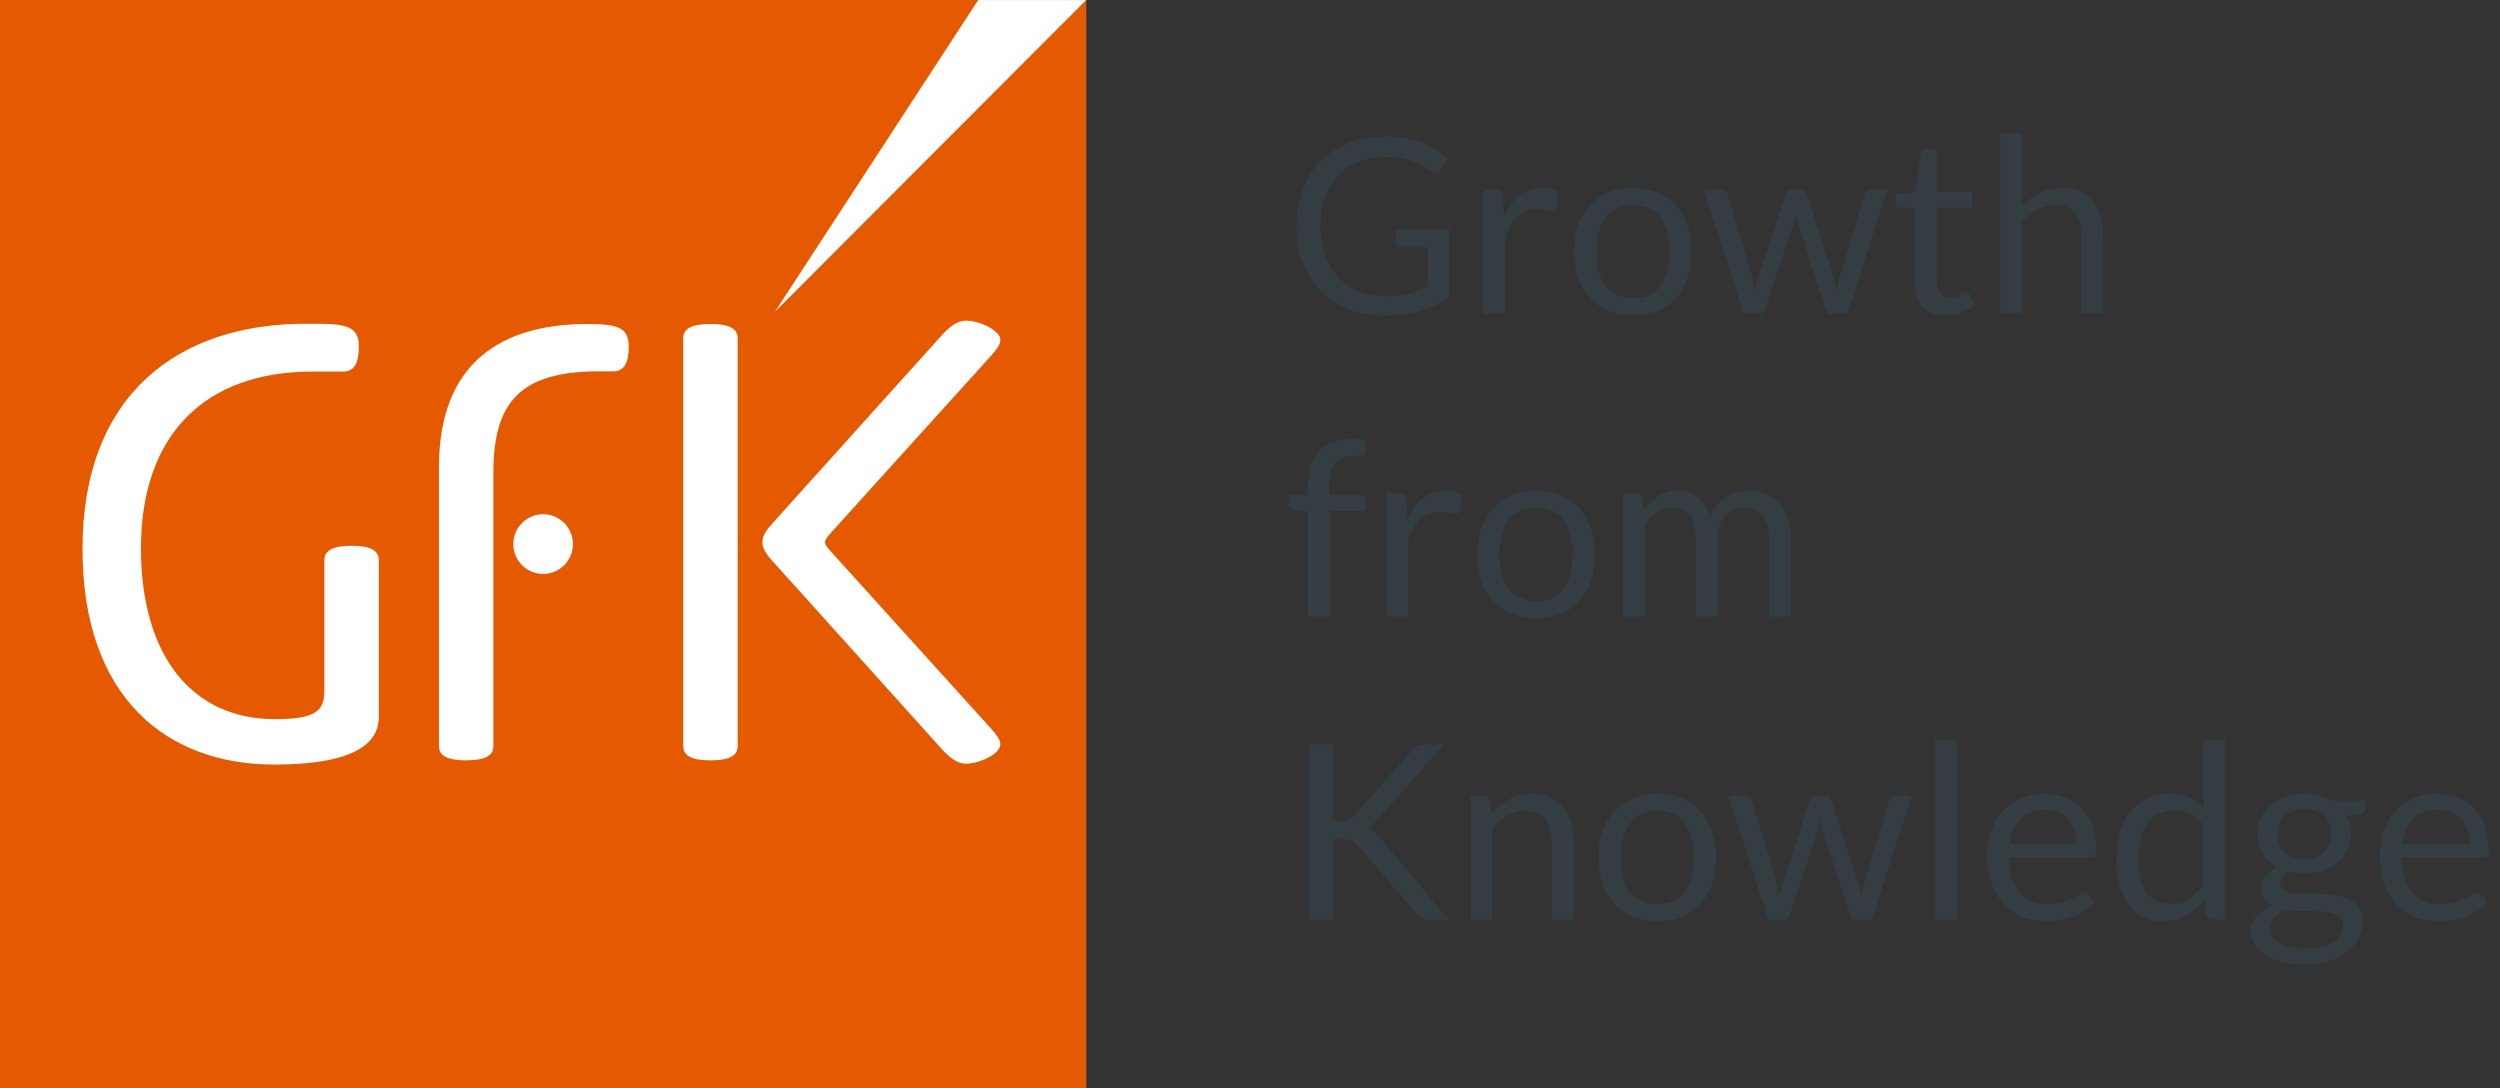 <?xml version="1.0" encoding="UTF-8"?> <svg xmlns="http://www.w3.org/2000/svg" width="733" height="319" viewBox="0 0 733 319" fill="none"><rect x="0" y="0" width="733" height="319" fill="#333333" stroke="none"/> <path d="M0 319H318.503V0H0V319Z" fill="#E55A00"></path> <path fill-rule="evenodd" clip-rule="evenodd" d="M286.808 0.01L227.231 91.377L227.286 91.336L318.446 0.01H286.808Z" fill="white"></path> <path fill-rule="evenodd" clip-rule="evenodd" d="M128.697 218.713C128.697 221.53 131.037 222.937 136.686 222.937C142.316 222.937 144.662 221.53 144.662 218.713V138.506C144.662 117.572 152.874 108.874 175.664 108.874H179.893C183.181 108.874 184.345 106.046 184.345 101.569C184.345 96.168 181.295 94.99 172.371 94.99C147.003 94.99 128.697 106.275 128.697 137.087V218.713ZM200.322 218.713C200.322 221.53 202.669 222.937 208.308 222.937C213.936 222.937 216.285 221.53 216.285 218.713V99.225C216.285 96.4 213.936 94.99 208.308 94.99C202.669 94.99 200.322 96.4 200.322 99.225V218.713ZM245.173 154.496L290.497 104.398C292.146 102.521 293.307 101.102 293.307 99.696C293.307 96.867 287.207 94.022 283.219 94.022C280.397 94.022 278.051 96.168 275.937 98.515L226.377 153.556C224.045 156.141 223.565 157.551 223.565 158.969C223.565 160.376 224.045 161.787 226.377 164.371L275.937 219.409C278.051 221.76 280.397 223.906 283.219 223.906C287.207 223.906 293.307 221.06 293.307 218.229C293.307 216.825 292.146 215.418 290.497 213.541L245.173 163.434C243.061 161.087 241.888 159.906 241.888 158.969C241.888 158.021 243.061 156.852 245.173 154.496Z" fill="white"></path> <path fill-rule="evenodd" clip-rule="evenodd" d="M111.074 210.144V164.304C111.074 161.444 108.73 160.017 103.097 160.017C97.454 160.017 95.108 161.444 95.108 164.304V202.544C95.108 208.479 92.527 210.852 80.55 210.852C56.358 210.852 41.331 192.328 41.331 160.736C41.331 127.704 59.877 108.942 91.589 108.942H100.742C104.035 108.942 105.211 106.094 105.211 101.589C105.211 96.121 102.161 94.932 93.234 94.932H89.474C52.61 94.932 24.192 115.356 24.192 160.977C24.192 204.682 49.079 224.166 80.309 224.166C105.211 224.166 111.074 217.268 111.074 210.144Z" fill="white"></path> <path fill-rule="evenodd" clip-rule="evenodd" d="M159.243 150.771C164.064 150.771 167.981 154.68 167.981 159.521C167.981 164.352 164.064 168.275 159.243 168.275C154.422 168.275 150.505 164.352 150.505 159.521C150.505 154.68 154.422 150.771 159.243 150.771Z" fill="white"></path> <path fill-rule="evenodd" clip-rule="evenodd" d="M398.403 85.425C396.114 84.493 394.111 83.204 392.466 81.413C390.749 79.622 389.461 77.473 388.531 74.965C387.601 72.386 387.173 69.52 387.173 66.225C387.173 63.145 387.601 60.35 388.531 57.843C389.39 55.335 390.678 53.258 392.323 51.467C393.968 49.747 395.899 48.386 398.26 47.455C400.62 46.523 403.195 46.022 406.128 46.022C408.06 46.022 409.776 46.165 411.207 46.452C412.638 46.81 413.925 47.168 414.998 47.598C416.071 48.028 416.929 48.529 417.716 48.959C418.432 49.461 419.076 49.891 419.719 50.177C420.149 50.464 420.577 50.607 420.935 50.607C421.579 50.607 422.08 50.32 422.509 49.676L424.512 46.523C423.367 45.52 422.223 44.661 420.935 43.801C419.648 43.013 418.289 42.297 416.786 41.723C415.284 41.222 413.711 40.792 411.994 40.434C410.206 40.147 408.346 40.004 406.343 40.004C402.337 40.004 398.689 40.649 395.47 41.938C392.251 43.156 389.461 44.947 387.173 47.24C384.883 49.604 383.167 52.326 381.951 55.55C380.735 58.774 380.091 62.356 380.091 66.297C380.091 70.165 380.735 73.676 381.951 76.9C383.238 80.124 384.955 82.918 387.244 85.21C389.461 87.503 392.108 89.294 395.256 90.584C398.331 91.873 401.765 92.518 405.485 92.518C407.559 92.518 409.562 92.374 411.35 92.159C413.138 91.945 414.855 91.586 416.429 91.157C418.002 90.655 419.504 90.082 420.935 89.365C422.294 88.721 423.654 87.861 424.941 86.929V67.228H409.204V71.168C409.204 71.527 409.347 71.885 409.633 72.099C409.92 72.386 410.277 72.529 410.706 72.529H418.646V83.921C417.716 84.35 416.858 84.78 415.928 85.138C414.998 85.497 414.068 85.855 413.067 86.07C411.994 86.356 410.921 86.5 409.776 86.643C408.632 86.786 407.344 86.858 405.985 86.858C403.195 86.858 400.692 86.356 398.403 85.425Z" fill="#333D42"></path> <path fill-rule="evenodd" clip-rule="evenodd" d="M441.32 91.946V69.163C442.321 66.585 443.537 64.65 445.039 63.289C446.542 61.928 448.401 61.283 450.619 61.283C451.835 61.283 452.836 61.426 453.552 61.641C454.195 61.856 454.696 61.928 455.054 61.928C455.626 61.928 455.983 61.641 456.198 61.068L456.985 56.268C456.27 55.91 455.555 55.552 454.768 55.336C453.909 55.122 453.051 54.978 452.05 54.978C449.546 54.978 447.4 55.695 445.612 57.199C443.752 58.704 442.249 60.853 441.034 63.504L440.604 57.486C440.461 56.769 440.318 56.34 440.032 56.053C439.746 55.767 439.317 55.623 438.601 55.623H434.953V91.946H441.32Z" fill="#333D42"></path> <path fill-rule="evenodd" clip-rule="evenodd" d="M471.65 56.41C469.504 57.27 467.715 58.559 466.213 60.135C464.711 61.783 463.495 63.789 462.708 66.082C461.922 68.375 461.492 70.954 461.492 73.748C461.492 76.613 461.922 79.193 462.708 81.485C463.495 83.778 464.711 85.784 466.213 87.359C467.715 89.007 469.504 90.297 471.65 91.157C473.796 92.016 476.156 92.446 478.803 92.446C481.449 92.446 483.81 92.016 485.956 91.157C488.102 90.297 489.89 89.007 491.392 87.359C492.895 85.784 494.039 83.778 494.826 81.485C495.613 79.193 496.042 76.613 496.042 73.748C496.042 70.954 495.613 68.375 494.826 66.082C494.039 63.789 492.895 61.783 491.392 60.135C489.89 58.559 488.102 57.27 485.956 56.41C483.81 55.55 481.449 55.049 478.803 55.049C476.156 55.049 473.796 55.55 471.65 56.41ZM474.082 86.5C472.723 85.927 471.65 84.996 470.72 83.849C469.861 82.703 469.146 81.27 468.717 79.55C468.288 77.903 468.073 75.968 468.073 73.819C468.073 71.67 468.288 69.735 468.717 68.016C469.146 66.297 469.861 64.864 470.72 63.718C471.65 62.499 472.723 61.64 474.082 60.995C475.441 60.35 477.014 60.064 478.803 60.064C482.379 60.064 485.026 61.282 486.814 63.718C488.603 66.082 489.461 69.449 489.461 73.819C489.461 78.118 488.603 81.485 486.814 83.849C485.026 86.285 482.379 87.431 478.803 87.431C477.014 87.431 475.441 87.145 474.082 86.5Z" fill="#333D42"></path> <path fill-rule="evenodd" clip-rule="evenodd" d="M511.275 91.945H516.067C516.785 91.945 517.284 91.515 517.573 90.727L525.656 66.154C525.87 65.581 526.01 65.008 526.154 64.434C526.224 63.861 526.369 63.288 526.513 62.787C526.583 63.288 526.728 63.861 526.872 64.434C526.942 65.008 527.087 65.509 527.301 66.082L535.309 90.727C535.524 91.515 535.953 91.945 536.601 91.945H541.677L553.41 55.623H548.618C548.114 55.623 547.755 55.766 547.401 55.981C547.042 56.267 546.828 56.554 546.758 56.984L539.672 80.339C539.458 81.055 539.244 81.843 539.029 82.703C538.815 83.563 538.675 84.423 538.6 85.211C538.386 84.423 538.172 83.635 537.957 82.775C537.743 81.987 537.528 81.199 537.314 80.339L529.804 56.84C529.66 56.482 529.445 56.124 529.161 55.909C528.872 55.694 528.443 55.551 528.014 55.551H525.227C524.798 55.551 524.364 55.694 524.08 55.909C523.796 56.124 523.581 56.482 523.507 56.84L515.853 80.339C515.568 81.199 515.284 81.987 515.07 82.847C514.855 83.635 514.636 84.423 514.421 85.211C514.282 84.423 514.137 83.635 513.993 82.847C513.853 81.987 513.639 81.199 513.494 80.339L506.553 56.984C506.413 56.625 506.199 56.267 505.84 56.052C505.481 55.766 505.052 55.623 504.553 55.623H499.547L511.275 91.945Z" fill="#333D42"></path> <path fill-rule="evenodd" clip-rule="evenodd" d="M575.225 91.587C576.726 91.014 578.088 90.227 579.16 89.223L577.3 86.143C577.016 85.713 576.726 85.498 576.442 85.498C576.228 85.498 576.013 85.57 575.724 85.784C575.51 85.928 575.225 86.143 574.866 86.358C574.507 86.573 574.079 86.787 573.58 86.931C573.081 87.146 572.508 87.217 571.865 87.217C570.648 87.217 569.715 86.859 569.002 86.071C568.215 85.355 567.856 84.208 567.856 82.704V60.924H578.227V56.268H567.856V43.73H564.639C564.211 43.73 563.921 43.874 563.637 44.089C563.353 44.304 563.208 44.59 563.208 44.948L561.707 56.196L555.769 56.984V59.492C555.769 59.993 555.913 60.352 556.197 60.566C556.412 60.781 556.771 60.924 557.13 60.924H561.493V83.134C561.493 86.143 562.276 88.435 563.782 90.011C565.352 91.659 567.571 92.447 570.434 92.447C572.079 92.447 573.65 92.16 575.225 91.587Z" fill="#333D42"></path> <path fill-rule="evenodd" clip-rule="evenodd" d="M592.827 91.945V65.222C594.184 63.646 595.685 62.428 597.33 61.497C598.976 60.566 600.766 60.136 602.626 60.136C605.199 60.136 607.133 60.924 608.345 62.428C609.637 63.933 610.28 66.082 610.28 68.805V91.945H616.647V68.805C616.647 66.727 616.358 64.864 615.86 63.217C615.286 61.497 614.498 60.064 613.496 58.846C612.499 57.628 611.207 56.697 609.706 56.052C608.206 55.407 606.485 55.049 604.486 55.049C602.052 55.049 599.833 55.55 597.973 56.553C596.113 57.557 594.398 58.846 592.827 60.494V39.145H586.46V91.945H592.827Z" fill="#333D42"></path> <path fill-rule="evenodd" clip-rule="evenodd" d="M389.963 180.781V149.832H400.192V145.175H389.748V141.879C389.748 140.303 389.891 139.014 390.249 138.011C390.606 136.936 391.107 136.077 391.751 135.432C392.394 134.787 393.11 134.357 394.04 134.07C394.898 133.784 395.9 133.641 397.044 133.641H398.117C398.832 133.641 399.333 133.569 399.762 133.497C400.12 133.426 400.335 133.139 400.335 132.637L400.478 129.414C399.119 128.912 397.616 128.697 395.971 128.697C394.04 128.697 392.323 128.984 390.821 129.557C389.319 130.13 387.96 130.99 386.887 132.065C385.814 133.211 384.955 134.572 384.383 136.148C383.811 137.724 383.525 139.587 383.525 141.665V145.175H377.802V147.826C377.802 148.327 377.945 148.686 378.303 148.9C378.589 149.187 379.018 149.33 379.519 149.474L383.525 149.975V180.781H389.963Z" fill="#333D42"></path> <path fill-rule="evenodd" clip-rule="evenodd" d="M412.92 180.782V158C413.922 155.421 415.138 153.486 416.64 152.125C418.143 150.764 420.002 150.119 422.219 150.119C423.436 150.119 424.437 150.262 425.152 150.478C425.796 150.692 426.297 150.764 426.654 150.764C427.227 150.764 427.584 150.478 427.799 149.904L428.586 145.104C427.871 144.746 427.155 144.388 426.369 144.173C425.51 143.958 424.652 143.814 423.65 143.814C421.147 143.814 419.001 144.531 417.213 146.035C415.353 147.54 413.85 149.689 412.635 152.34L412.205 146.322C412.062 145.606 411.919 145.176 411.633 144.889C411.347 144.602 410.918 144.459 410.202 144.459H406.554V180.782H412.92Z" fill="#333D42"></path> <path fill-rule="evenodd" clip-rule="evenodd" d="M443.253 145.248C441.107 146.108 439.319 147.397 437.817 148.973C436.314 150.621 435.098 152.627 434.311 154.92C433.525 157.212 433.096 159.791 433.096 162.585C433.096 165.451 433.525 168.03 434.311 170.322C435.098 172.615 436.314 174.621 437.817 176.197C439.319 177.845 441.107 179.135 443.253 179.995C445.399 180.854 447.76 181.284 450.406 181.284C453.053 181.284 455.413 180.854 457.559 179.995C459.705 179.135 461.493 177.845 462.996 176.197C464.498 174.621 465.642 172.615 466.429 170.322C467.216 168.03 467.645 165.451 467.645 162.585C467.645 159.791 467.216 157.212 466.429 154.92C465.642 152.627 464.498 150.621 462.996 148.973C461.493 147.397 459.705 146.108 457.559 145.248C455.413 144.388 453.053 143.887 450.406 143.887C447.76 143.887 445.399 144.388 443.253 145.248ZM445.685 175.338C444.326 174.764 443.253 173.833 442.323 172.687C441.465 171.541 440.749 170.108 440.32 168.388C439.891 166.741 439.676 164.806 439.676 162.657C439.676 160.508 439.891 158.573 440.32 156.854C440.749 155.134 441.465 153.701 442.323 152.556C443.253 151.337 444.326 150.478 445.685 149.833C447.044 149.188 448.618 148.901 450.406 148.901C453.983 148.901 456.629 150.12 458.418 152.556C460.206 154.92 461.064 158.287 461.064 162.657C461.064 166.955 460.206 170.323 458.418 172.687C456.629 175.123 453.983 176.269 450.406 176.269C448.618 176.269 447.044 175.983 445.685 175.338Z" fill="#333D42"></path> <path fill-rule="evenodd" clip-rule="evenodd" d="M482.238 180.783V153.701C483.383 152.269 484.599 151.123 485.958 150.263C487.317 149.403 488.747 148.973 490.321 148.973C492.539 148.973 494.255 149.69 495.472 151.123C496.616 152.556 497.188 154.705 497.188 157.642V180.783H503.556V157.642C503.556 156.209 503.77 154.991 504.199 153.845C504.628 152.77 505.202 151.911 505.915 151.194C506.633 150.478 507.416 149.904 508.348 149.546C509.275 149.188 510.278 148.973 511.35 148.973C513.713 148.973 515.498 149.69 516.79 151.194C518.002 152.627 518.65 154.776 518.65 157.642V180.783H525.013V157.642C525.013 155.421 524.728 153.487 524.155 151.767C523.581 150.12 522.799 148.615 521.796 147.468C520.724 146.323 519.508 145.391 518.002 144.818C516.501 144.173 514.785 143.887 512.925 143.887C511.709 143.887 510.492 144.03 509.35 144.316C508.203 144.603 507.131 145.033 506.129 145.678C505.057 146.323 504.125 147.111 503.342 148.042C502.484 148.973 501.836 150.12 501.337 151.481C500.694 149.116 499.547 147.325 498.047 145.964C496.545 144.603 494.542 143.887 492.11 143.887C489.892 143.887 487.961 144.388 486.316 145.463C484.671 146.537 483.168 147.899 481.881 149.546L481.38 145.821C481.165 144.89 480.593 144.46 479.663 144.46H475.872V180.783H482.238Z" fill="#333D42"></path> <path fill-rule="evenodd" clip-rule="evenodd" d="M390.75 218.252H383.811V269.619H390.75V246.121H393.897C394.469 246.121 394.899 246.121 395.328 246.192C395.685 246.264 396.043 246.336 396.329 246.479C396.615 246.623 396.902 246.837 397.116 247.052C397.33 247.267 397.617 247.482 397.903 247.768L415.571 268.115C415.786 268.33 415.929 268.545 416.144 268.76C416.358 268.975 416.572 269.118 416.787 269.19C417.002 269.333 417.288 269.405 417.574 269.476C417.86 269.548 418.289 269.619 418.719 269.619H424.727L404.341 245.261C403.768 244.616 403.268 244.115 402.767 243.685C402.266 243.255 401.694 242.897 401.05 242.682C401.551 242.467 401.98 242.18 402.41 241.751C402.838 241.392 403.339 240.963 403.84 240.39L423.368 218.252H417.502C416.715 218.252 416.072 218.396 415.571 218.61C415.07 218.897 414.57 219.327 414.069 219.9L397.045 239.243C396.544 239.816 396.043 240.175 395.471 240.39C394.97 240.604 394.255 240.747 393.325 240.747H390.75V218.252Z" fill="#333D42"></path> <path fill-rule="evenodd" clip-rule="evenodd" d="M437.529 269.619V242.896C438.888 241.32 440.39 240.102 442.035 239.17C443.68 238.239 445.469 237.809 447.329 237.809C449.903 237.809 451.835 238.597 453.051 240.102C454.338 241.606 454.983 243.756 454.983 246.478V269.619H461.349V246.478C461.349 244.401 461.063 242.538 460.562 240.89C459.989 239.17 459.203 237.738 458.201 236.52C457.2 235.302 455.912 234.37 454.41 233.726C452.908 233.081 451.191 232.723 449.188 232.723C446.613 232.723 444.396 233.296 442.464 234.37C440.533 235.445 438.745 236.806 437.171 238.597L436.671 234.657C436.456 233.726 435.884 233.296 434.954 233.296H431.163V269.619H437.529Z" fill="#333D42"></path> <path fill-rule="evenodd" clip-rule="evenodd" d="M478.801 234.084C476.654 234.944 474.866 236.233 473.364 237.809C471.862 239.457 470.646 241.463 469.859 243.756C469.072 246.048 468.643 248.627 468.643 251.422C468.643 254.287 469.072 256.866 469.859 259.159C470.646 261.451 471.862 263.457 473.364 265.033C474.866 266.681 476.654 267.971 478.801 268.83C480.947 269.69 483.307 270.12 485.954 270.12C488.6 270.12 490.961 269.69 493.107 268.83C495.253 267.971 497.041 266.681 498.543 265.033C500.046 263.457 501.188 261.451 501.975 259.159C502.763 256.866 503.192 254.287 503.192 251.422C503.192 248.627 502.763 246.048 501.975 243.756C501.188 241.463 500.046 239.457 498.543 237.809C497.041 236.233 495.253 234.944 493.107 234.084C490.961 233.224 488.6 232.723 485.954 232.723C483.307 232.723 480.947 233.224 478.801 234.084ZM481.233 264.174C479.874 263.601 478.801 262.67 477.871 261.523C477.012 260.377 476.297 258.944 475.868 257.225C475.439 255.577 475.224 253.643 475.224 251.493C475.224 249.344 475.439 247.41 475.868 245.691C476.297 243.971 477.012 242.538 477.871 241.392C478.801 240.174 479.874 239.314 481.233 238.67C482.592 238.025 484.165 237.738 485.954 237.738C489.53 237.738 492.177 238.956 493.965 241.392C495.753 243.756 496.612 247.123 496.612 251.493C496.612 255.792 495.753 259.159 493.965 261.523C492.177 263.959 489.53 265.106 485.954 265.106C484.165 265.106 482.592 264.819 481.233 264.174Z" fill="#333D42"></path> <path fill-rule="evenodd" clip-rule="evenodd" d="M518.431 269.619H523.222C523.935 269.619 524.439 269.189 524.723 268.401L532.806 243.828C533.021 243.255 533.165 242.681 533.31 242.108C533.38 241.535 533.524 240.962 533.664 240.46C533.739 240.962 533.878 241.535 534.023 242.108C534.093 242.681 534.237 243.183 534.452 243.756L542.465 268.401C542.679 269.189 543.108 269.619 543.751 269.619H548.833L560.561 233.296H555.769C555.27 233.296 554.911 233.439 554.552 233.655C554.193 233.941 553.979 234.227 553.909 234.658L546.828 258.013C546.614 258.729 546.399 259.517 546.185 260.377C545.97 261.237 545.826 262.097 545.756 262.885C545.542 262.097 545.327 261.309 545.113 260.449C544.898 259.661 544.684 258.873 544.469 258.013L536.955 234.514C536.815 234.156 536.601 233.798 536.312 233.583C536.027 233.368 535.599 233.225 535.17 233.225H532.377C531.949 233.225 531.52 233.368 531.236 233.583C530.946 233.798 530.732 234.156 530.662 234.514L523.008 258.013C522.724 258.873 522.435 259.661 522.22 260.521C522.006 261.309 521.791 262.097 521.577 262.885C521.432 262.097 521.293 261.309 521.148 260.521C521.003 259.661 520.789 258.873 520.649 258.013L513.708 234.658C513.564 234.299 513.349 233.941 512.995 233.726C512.636 233.439 512.208 233.296 511.704 233.296H506.698L518.431 269.619Z" fill="#333D42"></path> <path fill-rule="evenodd" clip-rule="evenodd" d="M567.287 269.619H573.65V216.818H567.287V269.619Z" fill="#333D42"></path> <path fill-rule="evenodd" clip-rule="evenodd" d="M592.538 234.084C590.389 235.015 588.604 236.305 587.173 237.881C585.742 239.529 584.595 241.391 583.812 243.613C583.024 245.834 582.665 248.198 582.665 250.705C582.665 253.857 583.094 256.651 583.952 259.016C584.809 261.451 586.026 263.457 587.532 265.105C589.103 266.753 590.893 267.971 593.037 268.83C595.111 269.69 597.475 270.12 599.978 270.12C601.264 270.12 602.551 269.977 603.912 269.762C605.268 269.547 606.555 269.189 607.772 268.759C609.058 268.329 610.205 267.756 611.352 267.04C612.424 266.323 613.351 265.535 614.139 264.532L612.349 262.24C612.065 261.809 611.636 261.595 611.137 261.595C610.704 261.595 610.275 261.809 609.706 262.168C609.133 262.526 608.415 262.956 607.632 263.386C606.769 263.816 605.772 264.174 604.625 264.604C603.483 264.962 602.052 265.105 600.477 265.105C598.761 265.105 597.186 264.89 595.829 264.317C594.468 263.744 593.251 262.884 592.249 261.738C591.252 260.592 590.464 259.159 589.89 257.511C589.317 255.792 589.033 253.786 588.958 251.493H613.067C613.641 251.493 614.069 251.35 614.284 250.991C614.498 250.634 614.638 249.989 614.638 248.986C614.638 246.406 614.209 244.114 613.496 242.036C612.708 240.03 611.706 238.382 610.35 236.95C608.988 235.589 607.418 234.514 605.628 233.797C603.768 233.081 601.763 232.723 599.619 232.723C596.971 232.723 594.613 233.153 592.538 234.084ZM603.623 238.168C604.77 238.67 605.697 239.386 606.485 240.246C607.273 241.177 607.846 242.18 608.275 243.398C608.704 244.688 608.919 245.977 608.919 247.481H589.172C589.606 244.329 590.678 241.893 592.463 240.103C594.254 238.311 596.687 237.451 599.764 237.451C601.19 237.451 602.481 237.667 603.623 238.168Z" fill="#333D42"></path> <path fill-rule="evenodd" clip-rule="evenodd" d="M652.41 269.619V216.818H646.042V236.95C644.756 235.589 643.394 234.514 641.824 233.798C640.248 233.01 638.318 232.651 636.099 232.651C633.666 232.651 631.447 233.153 629.517 234.084C627.588 235.087 625.942 236.377 624.581 238.096C623.225 239.816 622.222 241.821 621.504 244.114C620.791 246.407 620.432 248.914 620.432 251.565C620.432 254.574 620.791 257.225 621.434 259.589C622.078 261.882 622.935 263.816 624.152 265.392C625.369 266.968 626.8 268.114 628.515 268.902C630.161 269.691 632.095 270.12 634.17 270.12C636.743 270.12 638.962 269.547 640.961 268.401C642.966 267.255 644.756 265.75 646.326 263.887L646.9 268.258C647.114 269.189 647.688 269.619 648.615 269.619H652.41ZM632.31 264.174C631.163 263.672 630.235 262.884 629.448 261.81C628.66 260.735 628.016 259.374 627.657 257.654C627.229 256.007 627.014 253.929 627.014 251.565C627.014 247.123 627.947 243.684 629.732 241.248C631.522 238.812 634.17 237.666 637.53 237.666C639.246 237.666 640.747 237.953 642.178 238.598C643.539 239.242 644.826 240.317 646.042 241.893V259.445C644.681 261.237 643.25 262.598 641.679 263.529C640.103 264.461 638.318 264.962 636.244 264.962C634.738 264.962 633.452 264.675 632.31 264.174Z" fill="#333D42"></path> <path fill-rule="evenodd" clip-rule="evenodd" d="M670.077 233.582C668.431 234.084 667 234.872 665.783 235.875C664.567 236.95 663.564 238.168 662.921 239.601C662.208 241.033 661.919 242.681 661.919 244.401C661.919 246.693 662.423 248.627 663.42 250.275C664.422 251.923 665.853 253.284 667.643 254.287C666.856 254.645 666.212 255.075 665.639 255.577C665.065 256.078 664.567 256.651 664.138 257.153C663.779 257.726 663.495 258.299 663.28 258.8C663.066 259.374 662.991 259.947 662.991 260.448C662.991 261.809 663.28 262.884 663.924 263.672C664.497 264.46 665.355 265.105 666.357 265.535C664.352 266.323 662.851 267.326 661.705 268.544C660.563 269.833 659.989 271.338 659.989 273.129C659.989 274.418 660.348 275.565 660.992 276.783C661.635 277.929 662.637 278.932 663.924 279.792C665.21 280.723 666.855 281.439 668.86 281.941C670.86 282.442 673.223 282.729 675.871 282.729C678.514 282.729 680.877 282.371 682.952 281.726C685.026 281.01 686.811 280.078 688.317 278.932C689.748 277.786 690.82 276.496 691.608 274.992C692.391 273.559 692.82 271.983 692.82 270.407C692.82 268.759 692.466 267.397 691.748 266.323C691.035 265.248 690.177 264.389 689.03 263.816C687.888 263.171 686.527 262.741 685.096 262.526C683.665 262.24 682.164 262.096 680.663 262.096C679.157 262.096 677.656 262.096 676.225 262.096C674.724 262.096 673.438 262.024 672.291 261.809C671.149 261.595 670.216 261.308 669.573 260.807C668.86 260.376 668.501 259.66 668.501 258.8C668.501 258.227 668.715 257.726 669.074 257.153C669.503 256.58 670.077 256.078 670.86 255.577C672.365 255.935 673.936 256.15 675.657 256.15C677.586 256.15 679.446 255.863 681.092 255.29C682.737 254.788 684.168 254 685.38 252.926C686.597 251.923 687.529 250.705 688.172 249.272C688.885 247.767 689.244 246.191 689.244 244.401C689.244 242.538 688.816 240.818 688.028 239.242L692.107 238.669C693.109 238.454 693.608 237.953 693.608 237.165V234.729H683.809C682.662 234.084 681.376 233.582 680.02 233.224C678.658 232.866 677.227 232.723 675.657 232.723C673.652 232.723 671.792 233.009 670.077 233.582ZM686.168 274.133C685.669 274.992 684.951 275.637 684.024 276.282C683.091 276.855 681.949 277.285 680.588 277.572C679.232 277.929 677.656 278.073 675.941 278.073C674.151 278.073 672.65 277.929 671.363 277.643C670.077 277.357 669 276.927 668.142 276.425C667.284 275.924 666.641 275.279 666.212 274.562C665.783 273.846 665.569 273.129 665.569 272.27C665.569 270.98 665.998 269.906 666.856 268.975C667.713 268.043 668.785 267.255 670.147 266.61C671.288 266.897 672.58 267.112 673.866 267.112C675.153 267.112 676.37 267.112 677.656 267.112C678.873 267.112 680.02 267.183 681.161 267.327C682.308 267.47 683.306 267.685 684.168 267.971C685.026 268.258 685.669 268.688 686.168 269.261C686.671 269.834 686.956 270.551 686.956 271.482C686.956 272.485 686.671 273.344 686.168 274.133ZM672.291 251.35C671.288 250.992 670.431 250.49 669.788 249.845C669.144 249.201 668.646 248.485 668.287 247.553C667.928 246.693 667.788 245.691 667.788 244.616C667.788 242.395 668.431 240.604 669.788 239.315C671.149 237.953 673.079 237.308 675.657 237.308C678.229 237.308 680.159 237.953 681.52 239.315C682.877 240.604 683.525 242.395 683.525 244.616C683.525 245.691 683.38 246.693 683.021 247.553C682.662 248.485 682.164 249.201 681.52 249.845C680.877 250.49 680.02 250.992 679.017 251.35C678.015 251.709 676.943 251.923 675.657 251.923C674.365 251.923 673.223 251.709 672.291 251.35Z" fill="#333D42"></path> <path fill-rule="evenodd" clip-rule="evenodd" d="M707.629 234.084C705.48 235.015 703.695 236.305 702.264 237.881C700.833 239.529 699.686 241.391 698.903 243.613C698.115 245.834 697.756 248.198 697.756 250.705C697.756 253.857 698.185 256.651 699.043 259.016C699.9 261.451 701.117 263.457 702.623 265.105C704.194 266.753 705.984 267.971 708.128 268.83C710.202 269.69 712.566 270.12 715.069 270.12C716.355 270.12 717.642 269.977 719.003 269.762C720.359 269.547 721.646 269.189 722.863 268.759C724.154 268.329 725.296 267.756 726.443 267.04C727.515 266.323 728.442 265.535 729.23 264.532L727.44 262.24C727.156 261.809 726.727 261.595 726.228 261.595C725.795 261.595 725.366 261.809 724.797 262.168C724.224 262.526 723.506 262.956 722.723 263.386C721.86 263.816 720.863 264.174 719.716 264.604C718.574 264.962 717.143 265.105 715.567 265.105C713.852 265.105 712.276 264.89 710.92 264.317C709.559 263.744 708.342 262.884 707.34 261.738C706.343 260.592 705.555 259.159 704.981 257.511C704.408 255.792 704.124 253.786 704.054 251.493H728.158C728.732 251.493 729.16 251.35 729.375 250.991C729.589 250.634 729.729 249.989 729.729 248.986C729.729 246.406 729.3 244.114 728.587 242.036C727.799 240.03 726.797 238.382 725.441 236.95C724.079 235.589 722.509 234.514 720.718 233.797C718.859 233.081 716.854 232.723 714.71 232.723C712.062 232.723 709.703 233.153 707.629 234.084ZM718.714 238.168C719.861 238.67 720.788 239.386 721.576 240.246C722.364 241.177 722.937 242.18 723.366 243.398C723.795 244.688 724.009 245.977 724.009 247.481H704.268C704.697 244.329 705.769 241.893 707.554 240.103C709.344 238.311 711.778 237.451 714.854 237.451C716.285 237.451 717.572 237.667 718.714 238.168Z" fill="#333D42"></path> </svg> 